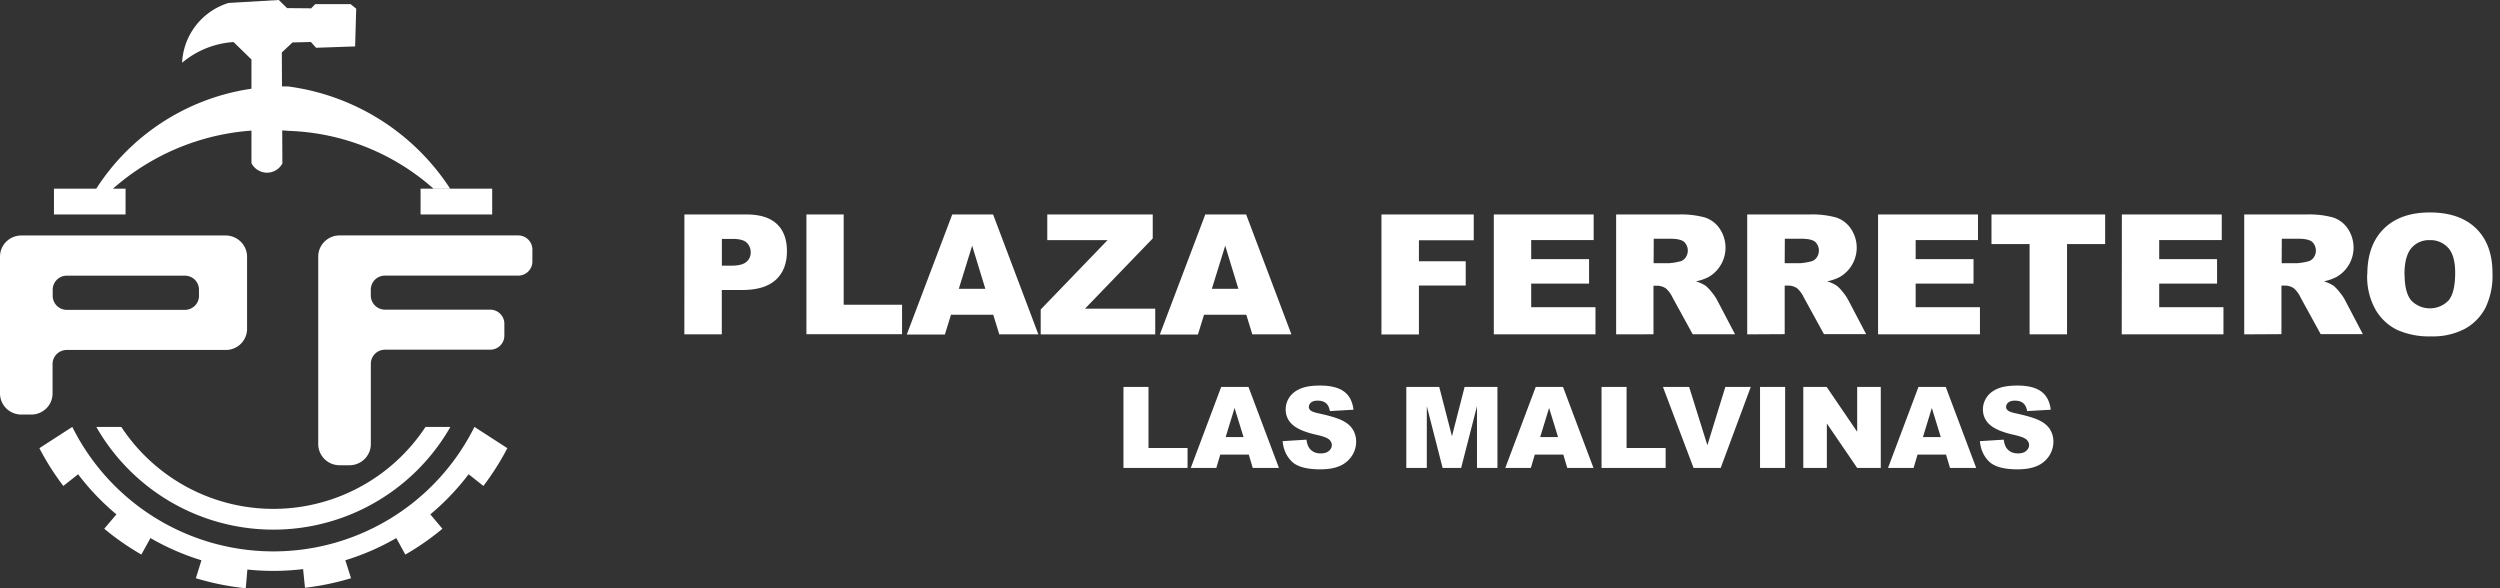 <svg width="221" height="52" viewBox="0 0 221 52" fill="none" xmlns="http://www.w3.org/2000/svg">
    <rect x="0" y="0" width="221" height="52" fill="#333333" stroke="none"/>
    <path d="M60.502 18.959h5.489c1.194 0 2.09.282 2.686.845.597.564.893 1.368.887 2.412 0 1.073-.325 1.912-.976 2.512-.65.6-1.64.907-2.973.907h-1.808v3.922h-3.31l.005-10.598zm3.31 4.528h.813c.642 0 1.09-.11 1.35-.331a1.058 1.058 0 0 0 .388-.843 1.163 1.163 0 0 0-.337-.845c-.224-.233-.647-.349-1.268-.349h-.945v2.368zm7.475-4.528h3.295v7.98h5.16v2.606h-8.455V18.96zm16.517 8.866h-3.738l-.538 1.747h-3.37l4.02-10.613h3.612l4.001 10.598h-3.455l-.532-1.732zm-.7-2.293-1.165-3.81-1.182 3.81h2.347zm5.476-6.573h9.322v2.119l-5.985 6.206h6.206v2.279H91.998V27.36l5.91-6.132H92.58v-2.27zm17.594 8.866h-3.739l-.538 1.747h-3.369l4.019-10.613h3.612l4.001 10.598h-3.454l-.532-1.732zm-.701-2.293-1.164-3.81-1.182 3.81h2.346zM122.12 18.959h8.159v2.278h-4.846v1.86h4.137v2.145h-4.137v4.323h-3.313V18.96zm9.933 0h8.827v2.263h-5.523v1.688h5.116v2.16h-5.116v2.087h5.683v2.4h-8.987V18.959zm10.813 10.598V18.959h5.494a7.979 7.979 0 0 1 2.335.26c.531.167.991.507 1.307.966a3 3 0 0 1-.931 4.285 4.06 4.06 0 0 1-1.153.4c.303.088.591.22.857.39.201.168.383.36.541.57a4.1 4.1 0 0 1 .458.659l1.605 3.062h-3.742l-1.773-3.233a2.51 2.51 0 0 0-.591-.816 1.406 1.406 0 0 0-.81-.245h-.295v4.294l-3.302.006zm3.313-6.292h1.392a5.2 5.2 0 0 0 .887-.145.85.85 0 0 0 .535-.334 1.071 1.071 0 0 0-.118-1.407c-.219-.183-.63-.275-1.233-.275h-1.451l-.012 2.16zm8.275 6.292V18.959h5.5a7.979 7.979 0 0 1 2.335.26c.531.167.991.507 1.306.966a2.986 2.986 0 0 1-.029 3.461c-.24.334-.547.614-.901.824-.36.19-.747.325-1.147.4.303.088.591.22.857.39.197.165.374.353.529.558.174.204.327.425.458.66l1.605 3.06h-3.73l-1.773-3.232a2.51 2.51 0 0 0-.591-.816 1.407 1.407 0 0 0-.81-.245h-.296v4.294l-3.313.018zm3.313-6.292h1.392a5.2 5.2 0 0 0 .887-.145.85.85 0 0 0 .535-.334 1.071 1.071 0 0 0-.118-1.407c-.219-.183-.63-.275-1.233-.275h-1.451l-.012 2.16zm8.255-4.306h8.831v2.263h-5.509v1.688h5.115v2.16h-5.115v2.087h5.683v2.4h-9.005V18.959zm10.025 0h10.048v2.618h-3.369v7.98h-3.31v-7.98h-3.369v-2.618zm11.526 0h8.83v2.263h-5.529v1.688h5.115v2.16h-5.115v2.087h5.68v2.4h-8.993l.012-10.598zm10.816 10.598V18.959h5.497a8.01 8.01 0 0 1 2.338.26c.53.168.988.508 1.303.966a3.003 3.003 0 0 1 .458 2.345 2.993 2.993 0 0 1-1.403 1.934 4.14 4.14 0 0 1-1.153.405c.302.09.591.221.857.39.195.167.371.355.526.559.175.204.329.425.461.66l1.602 3.06h-3.727l-1.773-3.232a2.467 2.467 0 0 0-.591-.816 1.4 1.4 0 0 0-.81-.245h-.295v4.294l-3.29.018zm3.31-6.292h1.395c.299-.024.596-.072.887-.145a.86.86 0 0 0 .535-.334 1.07 1.07 0 0 0-.121-1.407c-.219-.183-.63-.275-1.233-.275h-1.451l-.012 2.16zm7.572.998c0-1.73.485-3.075 1.454-4.037.969-.961 2.323-1.443 4.061-1.445 1.773 0 3.142.473 4.108 1.419.965.946 1.446 2.271 1.442 3.978a6.48 6.48 0 0 1-.63 3.044 4.48 4.48 0 0 1-1.82 1.85c-.917.47-1.94.699-2.97.662a6.88 6.88 0 0 1-3.015-.576 4.476 4.476 0 0 1-1.918-1.81 5.95 5.95 0 0 1-.724-3.09l.012.006zm3.295 0c0 1.067.201 1.839.591 2.303a2.294 2.294 0 0 0 1.645.692 2.297 2.297 0 0 0 1.645-.692c.39-.458.591-1.277.591-2.465 0-.995-.203-1.722-.609-2.181a2.103 2.103 0 0 0-1.655-.692 2.019 2.019 0 0 0-1.605.7c-.41.48-.615 1.263-.615 2.35l.012-.014z" fill="#fff"/>
    <path fill-rule="evenodd" clip-rule="evenodd" d="M39.898 27.955c.529 0 .954.213.954.476s-.425.479-.954.479c-.53 0-.955-.216-.955-.48 0-.262.429-.475.955-.475zM0 22.686v12.087A1.856 1.856 0 0 0 .553 36.1c.354.35.832.547 1.33.547h.886a1.894 1.894 0 0 0 1.327-.547 1.853 1.853 0 0 0 .55-1.318V32.19a1.235 1.235 0 0 1 .366-.886 1.26 1.26 0 0 1 .887-.367h14.062c.498 0 .976-.196 1.33-.547a1.864 1.864 0 0 0 .55-1.32v-6.384a1.86 1.86 0 0 0-.562-1.321 1.883 1.883 0 0 0-1.33-.547H1.883c-.5 0-.978.197-1.333.547a1.865 1.865 0 0 0-.55 1.32zm16.337 1.684H5.911a1.246 1.246 0 0 0-1.253 1.25v.523a1.247 1.247 0 0 0 1.253 1.25h10.426c.332 0 .65-.13.887-.363a1.237 1.237 0 0 0 .366-.887v-.529a1.249 1.249 0 0 0-.366-.886 1.263 1.263 0 0 0-.887-.358z" fill="#fff"/>
    <path fill-rule="evenodd" clip-rule="evenodd" d="M44.585 29.69v-1.064a1.225 1.225 0 0 0-.367-.887 1.26 1.26 0 0 0-.886-.366h-9.298a1.253 1.253 0 0 1-1.256-1.25v-.509a1.246 1.246 0 0 1 1.253-1.25H45.81a1.247 1.247 0 0 0 1.253-1.253v-1.049a1.235 1.235 0 0 0-.37-.887 1.248 1.248 0 0 0-.886-.363H30.015a1.892 1.892 0 0 0-1.739 1.152c-.095.227-.144.47-.144.716v16.58a1.868 1.868 0 0 0 .553 1.32c.354.35.832.547 1.33.547h.886a1.891 1.891 0 0 0 1.737-1.153c.095-.227.143-.47.143-.714v-7.093a1.248 1.248 0 0 1 1.253-1.254h9.298a1.253 1.253 0 0 0 1.16-.77c.062-.152.094-.315.093-.48" fill="#fff"/>
    <path fill-rule="evenodd" clip-rule="evenodd" d="M39.815 37.74h-2.199a16.103 16.103 0 0 1-26.894 0H8.514a18.027 18.027 0 0 0 31.3 0z" fill="#fff"/>
    <path fill-rule="evenodd" clip-rule="evenodd" d="M30.526 49.526a21.57 21.57 0 0 0 4.507-1.962l.798 1.46a23.31 23.31 0 0 0 3.28-2.282L38.04 45.47a21.592 21.592 0 0 0 3.387-3.547l1.306 1.035a23.08 23.08 0 0 0 2.116-3.34l-2.908-1.88a19.857 19.857 0 0 1-35.55 0l-2.909 1.88a22.825 22.825 0 0 0 2.117 3.34l1.306-1.035a21.475 21.475 0 0 0 3.387 3.547l-1.076 1.27a23.311 23.311 0 0 0 3.28 2.282l.804-1.457a21.57 21.57 0 0 0 4.507 1.962l-.493 1.587c1.439.437 2.916.734 4.412.887l.142-1.655c1.638.173 3.291.16 4.927-.038l.165 1.652a23.551 23.551 0 0 0 4.073-.846l-.506-1.587zM43.509 16.677h-6.33v2.282h6.33v-2.282zM11.1 16.677H4.77v2.282h6.33v-2.282zM25.475 7.643A19.668 19.668 0 0 0 8.51 16.677h1.478A20.783 20.783 0 0 1 25.53 11.57a20.274 20.274 0 0 1 12.78 5.098h1.477a20.232 20.232 0 0 0-14.313-9.025z" fill="#fff"/>
    <path fill-rule="evenodd" clip-rule="evenodd" d="m31.49.768-.497-.402h-3.121l-.367.37-2.128-.02L24.645 0 20.21.26a5.816 5.816 0 0 0-4.113 5.29 7.832 7.832 0 0 1 4.55-1.832l1.582 1.54v9.161a1.54 1.54 0 0 0 2.734.03l-.05-9.809.942-.887 1.629-.041.458.511 3.452-.12.094-3.335z" fill="#fff"/>
    <path d="M99.313 34.206h2.213v5.397h3.453v1.764h-5.666v-7.161zM110.392 40.184h-2.521l-.347 1.183h-2.261l2.691-7.161h2.413l2.692 7.16h-2.316l-.351-1.181zm-.464-1.548-.792-2.574-.786 2.574h1.578zM113.386 38.998l2.105-.132c.046.342.139.602.279.781.228.29.553.435.977.435.316 0 .558-.073.728-.22.172-.15.258-.322.258-.518 0-.185-.081-.351-.244-.498-.163-.146-.54-.285-1.133-.415-.971-.218-1.663-.508-2.076-.87a1.748 1.748 0 0 1-.625-1.382c0-.368.105-.715.317-1.04.215-.33.536-.587.962-.772.43-.19 1.018-.283 1.764-.283.915 0 1.612.17 2.091.512.481.34.768.88.859 1.622l-2.086.122c-.055-.322-.172-.557-.351-.703-.176-.147-.42-.22-.733-.22-.257 0-.451.055-.581.166a.493.493 0 0 0-.196.396c0 .114.054.216.162.307.104.095.351.183.742.264.967.209 1.659.42 2.076.635.42.212.725.476.913.792.193.316.289.669.289 1.06 0 .459-.127.882-.381 1.27a2.4 2.4 0 0 1-1.065.884c-.456.198-1.031.298-1.725.298-1.217 0-2.061-.235-2.53-.704-.469-.469-.734-1.064-.796-1.787zM124.318 34.206h2.911l1.124 4.357 1.118-4.357h2.902v7.16h-1.807v-5.46l-1.402 5.46h-1.637l-1.397-5.46v5.46h-1.812v-7.16zM138.196 40.184h-2.521l-.347 1.183h-2.261l2.691-7.161h2.413l2.692 7.16h-2.316l-.351-1.181zm-.464-1.548-.792-2.574-.786 2.574h1.578zM141.576 34.206h2.213v5.397h3.453v1.764h-5.666v-7.161zM147.005 34.206h2.315l1.612 5.153 1.588-5.153h2.247l-2.658 7.16h-2.398l-2.706-7.16zM155.587 34.206h2.218v7.16h-2.218v-7.16zM159.412 34.206h2.066l2.697 3.961v-3.961h2.086v7.16h-2.086l-2.682-3.932v3.933h-2.081v-7.161zM172.029 40.184h-2.52l-.347 1.183H166.9l2.692-7.161h2.413l2.691 7.16h-2.315l-.352-1.181zm-.464-1.548-.791-2.574-.786 2.574h1.577zM175.024 38.998l2.105-.132c.046.342.138.602.279.781.227.29.553.435.976.435.316 0 .559-.073.728-.22.173-.15.259-.322.259-.518 0-.185-.081-.351-.244-.498-.163-.146-.541-.285-1.133-.415-.971-.218-1.663-.508-2.076-.87a1.749 1.749 0 0 1-.626-1.382c0-.368.106-.715.318-1.04.215-.33.536-.587.962-.772.43-.19 1.018-.283 1.764-.283.915 0 1.612.17 2.09.512.482.34.769.88.86 1.622l-2.086.122c-.055-.322-.172-.557-.351-.703-.176-.147-.421-.22-.733-.22-.257 0-.451.055-.581.166a.493.493 0 0 0-.196.396c0 .114.054.216.161.307.105.095.352.183.743.264.967.209 1.659.42 2.076.635.42.212.724.476.913.792a2 2 0 0 1 .288 1.06c0 .459-.127.882-.381 1.27a2.397 2.397 0 0 1-1.064.884c-.456.198-1.031.298-1.725.298-1.218 0-2.061-.235-2.53-.704-.469-.469-.734-1.064-.796-1.787z" fill="#fff"/>
</svg>
